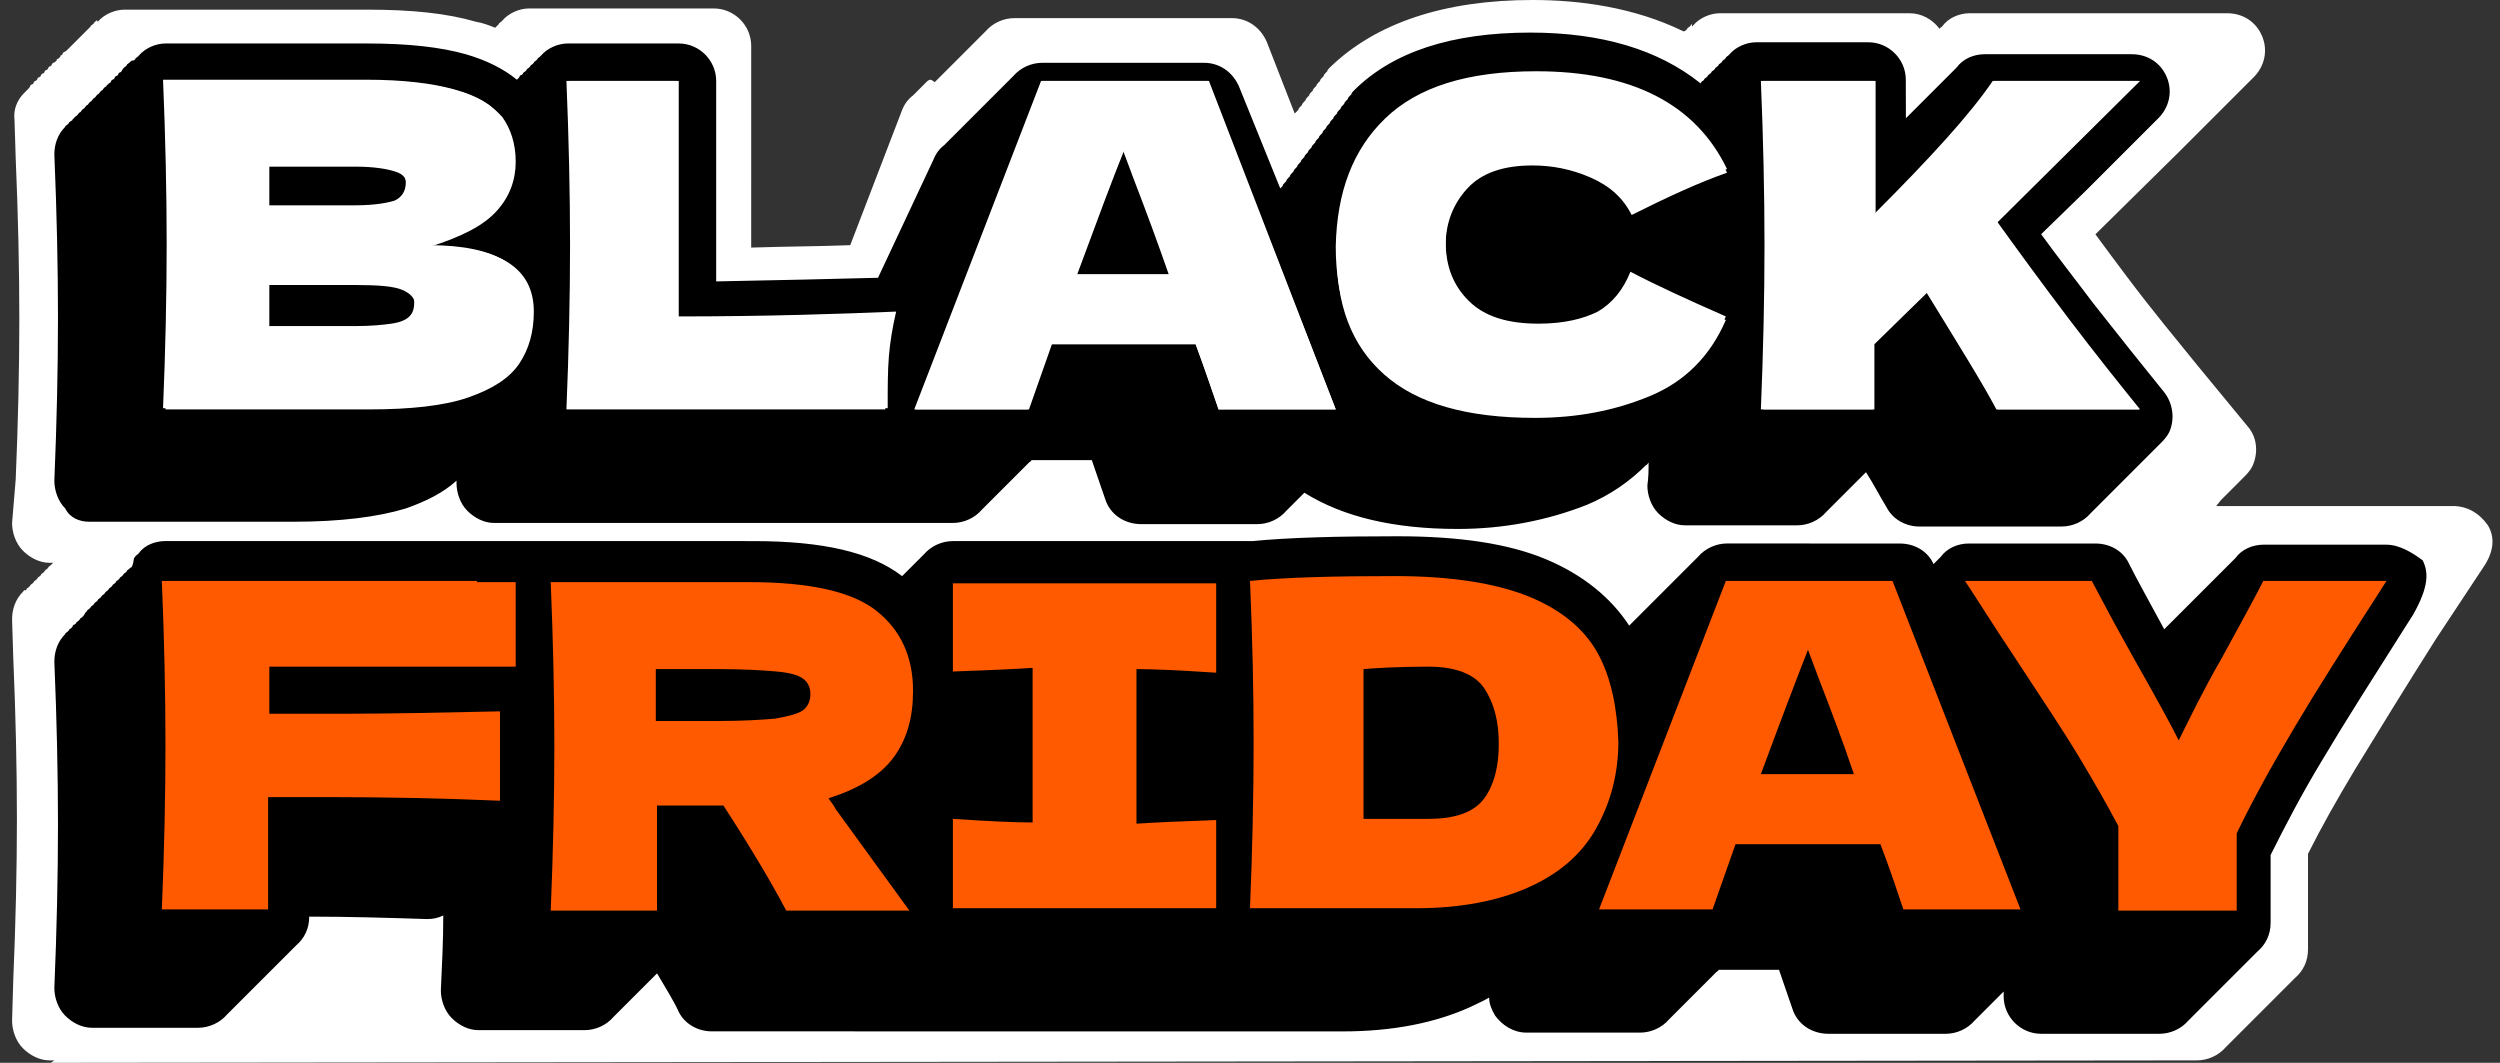 <?xml version="1.0" encoding="utf-8" standalone="no"?><!-- Generator: Adobe Illustrator 28.0.0, SVG Export Plug-In . SVG Version: 6.00 Build 0)  --><svg xmlns="http://www.w3.org/2000/svg" xmlns:xlink="http://www.w3.org/1999/xlink" id="Layer_1" style="enable-background:new 0 0 207 88;" version="1.1" viewBox="0 0 207 88" x="0px" xml:space="preserve" y="0px">
<rect x="0" y="0" width="207" height="88" fill="#333333" stroke="none"/>
<style type="text/css">
	.st0{fill:#FFFFFF;}
	.st1{fill:#FF5A00;}
</style>
<path class="st0" d="M206,43.5c-0.7-1-1.7-1.6-2.9-1.6h-17.9l-1.7,0c0.1-0.1,0.3-0.4,0.4-0.5c0.1-0.1,0.2-0.2,0.3-0.3  c0.1-0.1,0.2-0.2,0.3-0.3c0.1-0.1,0.2-0.2,0.3-0.3c0.1-0.1,0.2-0.2,0.3-0.3c0.1-0.1,0.2-0.2,0.3-0.3c0.1-0.1,0.2-0.2,0.3-0.3  c0.3-0.3,0.6-0.6,0.8-1c0.5-1.1,0.4-2.4-0.4-3.3l-4.2-5.1c-1.7-2.1-3.7-4.5-5.8-7.3c-0.9-1.2-1.8-2.4-2.6-3.5l7.1-7l0,0l0.3-0.3l0,0  l0.3-0.3l0,0l0.3-0.3l0,0l0.3-0.3l0,0l0.3-0.3l0,0l0.3-0.3l0,0l0.3-0.3l0,0l0.3-0.3l0,0l0.3-0.3l0,0l0.3-0.3l0,0l0.3-0.3l0,0  l0.3-0.3l0,0l0.3-0.3l0,0l0.3-0.3l0,0l0.3-0.3l0,0l0.3-0.3l0,0l0.3-0.3l0,0l0.3-0.3l0,0l0.3-0.3l0,0l0.3-0.3  c0.9-0.9,1.2-2.2,0.7-3.4c-0.5-1.2-1.6-1.9-2.9-1.9h-21.3c-0.9,0-1.8,0.4-2.3,1.1c-0.1,0.1-0.2,0.1-0.2,0.2  c-0.6-0.8-1.5-1.3-2.5-1.3h-15.7c-0.8,0-1.7,0.4-2.2,1c0,0-0.1,0.1-0.1,0.1C140.1,1.9,140,2,140,2.1c0,0-0.1,0.1-0.1,0.1  c-0.1,0.1-0.2,0.1-0.2,0.2c0,0-0.1,0.1-0.1,0.1c0,0-0.1,0.1-0.2,0.1c-4.1-2-8.6-2.6-12.5-2.6c-7.3,0-13,1.9-16.8,5.6  c-0.1,0.1-0.2,0.2-0.2,0.3c0,0,0,0-0.1,0.1c-0.1,0.1-0.2,0.2-0.2,0.3c0,0,0,0-0.1,0.1c-0.1,0.1-0.2,0.2-0.2,0.3c0,0,0,0-0.1,0.1  c-0.1,0.1-0.2,0.2-0.2,0.3c0,0,0,0-0.1,0.1c-0.1,0.1-0.2,0.2-0.2,0.3c0,0,0,0-0.1,0.1c-0.1,0.1-0.2,0.2-0.2,0.3c0,0,0,0-0.1,0.1  c-0.1,0.1-0.2,0.2-0.2,0.3c0,0,0,0-0.1,0.1c-0.1,0.1-0.2,0.2-0.2,0.3c0,0,0,0-0.1,0.1c-0.1,0.1-0.2,0.2-0.2,0.3c0,0,0,0-0.1,0.1  c-0.1,0.1-0.1,0.1-0.2,0.2l-2.3-5.9c-0.5-1.2-1.6-2-2.9-2H84c-0.9,0-1.8,0.4-2.4,1.1c-0.1,0.1-0.2,0.2-0.3,0.3  c-0.1,0.1-0.2,0.2-0.3,0.3c-0.1,0.1-0.2,0.2-0.3,0.3c-0.1,0.1-0.2,0.2-0.3,0.3c-0.1,0.1-0.2,0.2-0.3,0.3c-0.1,0.1-0.2,0.2-0.3,0.3  c-0.1,0.1-0.2,0.2-0.3,0.3c-0.1,0.1-0.2,0.2-0.3,0.3c-0.1,0.1-0.2,0.2-0.3,0.3c-0.1,0.1-0.2,0.2-0.3,0.3c-0.1,0.1-0.2,0.2-0.3,0.3  c-0.1,0.1-0.2,0.2-0.3,0.3c-0.1,0.1-0.2,0.2-0.3,0.3c-0.1,0.1-0.2,0.2-0.3,0.3C77,6.5,77,6.6,76.8,6.7c-0.1,0.1-0.2,0.2-0.3,0.3  c-0.1,0.1-0.2,0.2-0.3,0.3c-0.1,0.1-0.2,0.2-0.3,0.3c-0.1,0.1-0.2,0.2-0.3,0.3c-0.4,0.3-0.7,0.7-0.9,1.2l-4.3,11.2  c-2.5,0.1-5.2,0.1-8.2,0.2V3.8c0-1.7-1.4-3.1-3.1-3.1H43.8c-0.8,0-1.7,0.4-2.2,1c0,0-0.1,0.1-0.1,0.1c-0.1,0.1-0.2,0.1-0.2,0.2  c0,0-0.1,0.1-0.1,0.1c-0.1,0.1-0.1,0.1-0.2,0.2c-0.5-0.2-1-0.4-1.6-0.5c-2.4-0.7-5.3-1-9-1h-4.4c-0.2,0-0.3,0-0.5,0H10.3  c-0.8,0-1.7,0.4-2.2,1C8,1.6,8,1.7,8,1.7C7.9,1.8,7.8,1.8,7.8,1.9c0,0-0.1,0.1-0.1,0.1C7.6,2.1,7.5,2.1,7.5,2.2c0,0-0.1,0.1-0.1,0.1  C7.3,2.4,7.2,2.5,7.2,2.5c0,0-0.1,0.1-0.1,0.1C7,2.7,6.9,2.8,6.9,2.8c0,0-0.1,0.1-0.1,0.1C6.7,3,6.6,3.1,6.6,3.1  c0,0-0.1,0.1-0.1,0.1C6.4,3.3,6.3,3.4,6.3,3.4c0,0-0.1,0.1-0.1,0.1C6.1,3.6,6,3.7,6,3.7c0,0-0.1,0.1-0.1,0.1C5.8,3.9,5.7,4,5.7,4  c0,0-0.1,0.1-0.1,0.1C5.5,4.2,5.4,4.3,5.3,4.3c0,0-0.1,0.1-0.1,0.1C5.2,4.5,5.1,4.6,5,4.6C5,4.7,5,4.7,5,4.7  C4.9,4.8,4.8,4.9,4.7,4.9C4.7,5,4.7,5,4.7,5C4.6,5.1,4.5,5.2,4.4,5.2c0,0-0.1,0.1-0.1,0.1C4.3,5.4,4.2,5.5,4.1,5.5  c0,0-0.1,0.1-0.1,0.1C4,5.7,3.9,5.8,3.8,5.8c0,0-0.1,0.1-0.1,0.1C3.7,6,3.6,6.1,3.5,6.1c0,0-0.1,0.1-0.1,0.1  C3.4,6.3,3.3,6.4,3.2,6.4c0,0-0.1,0.1-0.1,0.1C3.1,6.6,3,6.7,2.9,6.7c0,0-0.1,0.1-0.1,0.1C2.8,6.9,2.7,7,2.6,7c0,0-0.1,0.1-0.1,0.1  C2.5,7.2,2.4,7.3,2.3,7.4c0,0-0.1,0.1-0.1,0.1C2.2,7.5,2.1,7.6,2,7.7C1.4,8.3,1.1,9.1,1.2,9.9l0.1,3.2c0.2,4.7,0.3,9.2,0.3,13.3  s-0.1,8.6-0.3,13.3L1,43.3c0,0.8,0.3,1.7,0.9,2.3c0.6,0.6,1.4,1,2.2,1h0.3c0,0,0,0-0.1,0.1c0,0-0.1,0.1-0.1,0.1  c-0.1,0.1-0.2,0.1-0.2,0.2c0,0-0.1,0.1-0.1,0.1c-0.1,0.1-0.2,0.1-0.2,0.2c0,0-0.1,0.1-0.1,0.1c-0.1,0.1-0.2,0.1-0.2,0.2  c0,0-0.1,0.1-0.1,0.1c-0.1,0.1-0.2,0.1-0.2,0.2c0,0-0.1,0.1-0.1,0.1c-0.1,0.1-0.2,0.1-0.2,0.2c0,0-0.1,0.1-0.1,0.1  c-0.1,0.1-0.2,0.1-0.2,0.2c0,0-0.1,0.1-0.1,0.1c-0.1,0.1-0.2,0.1-0.2,0.2c0,0-0.1,0.1-0.1,0.1C2,48.8,2,48.9,1.9,49  C1.3,49.6,1,50.4,1,51.3l0.1,3.2c0.2,4.7,0.3,9.2,0.3,13.3c0,4.1-0.1,8.6-0.3,13.3L1,84.5c0,0.8,0.3,1.7,0.9,2.3  c0.6,0.6,1.4,1,2.2,1h0.4l-0.3,0.2l177.5-0.2h0.2c0.9,0,1.8-0.4,2.4-1.1c0.1-0.1,0.2-0.2,0.3-0.3c0.1-0.1,0.2-0.2,0.3-0.3  c0.1-0.1,0.2-0.2,0.3-0.3c0.1-0.1,0.2-0.2,0.3-0.3c0.1-0.1,0.2-0.2,0.3-0.3c0.1-0.1,0.2-0.2,0.3-0.3c0.1-0.1,0.2-0.2,0.3-0.3  c0.1-0.1,0.2-0.2,0.3-0.3c0.1-0.1,0.2-0.2,0.3-0.3c0.1-0.1,0.2-0.2,0.3-0.3c0.1-0.1,0.2-0.2,0.3-0.3c0.1-0.1,0.2-0.2,0.3-0.3  c0.1-0.1,0.2-0.2,0.3-0.3c0.1-0.1,0.2-0.2,0.3-0.3c0.1-0.1,0.2-0.2,0.3-0.3c0.1-0.1,0.2-0.2,0.3-0.3c0.1-0.1,0.2-0.2,0.3-0.3  c0.1-0.1,0.2-0.2,0.3-0.3c0.1-0.1,0.2-0.2,0.3-0.3c0.7-0.6,1.1-1.4,1.1-2.4v-7.9c1.1-2.2,2.4-4.5,3.9-7c1.9-3.1,4.1-6.7,6.7-10.8  l3.9-5.9C206.5,45.7,206.6,44.5,206,43.5z"/>
<path d="M200.6,46.4c-0.8-0.6-1.9-1.3-3-1.3h-10.2c-0.9,0-1.8,0.4-2.3,1.1c-0.1,0.1-0.2,0.2-0.3,0.3c-0.1,0.1-0.2,0.2-0.3,0.3  c-0.1,0.1-0.2,0.2-0.3,0.3c-0.1,0.1-0.2,0.2-0.3,0.3c-0.1,0.1-0.2,0.2-0.3,0.3c-0.1,0.1-0.2,0.2-0.3,0.3c-0.1,0.1-0.2,0.2-0.3,0.3  c-0.1,0.1-0.2,0.2-0.3,0.3c-0.1,0.1-0.2,0.2-0.3,0.3c-0.1,0.1-0.2,0.2-0.3,0.3c-0.1,0.1-0.2,0.2-0.3,0.3c-0.1,0.1-0.2,0.2-0.3,0.3  c-0.1,0.1-0.2,0.2-0.3,0.3c-0.1,0.1-0.2,0.2-0.3,0.3c-0.1,0.1-0.2,0.2-0.3,0.3c-0.1,0.1-0.2,0.2-0.3,0.3c-0.1,0.1-0.2,0.2-0.3,0.3  c-0.1,0.1-0.2,0.2-0.3,0.3c-0.1,0.1-0.2,0.2-0.3,0.3c-0.1,0.1-0.1,0.1-0.2,0.2c-1.3-2.4-2.3-4.2-2.9-5.4c-0.5-1.1-1.6-1.7-2.8-1.7  h-1.2h-9.3c-0.9,0-1.8,0.4-2.3,1.1c-0.1,0.1-0.2,0.2-0.3,0.3c-0.1,0.1-0.2,0.2-0.3,0.3c0,0,0,0,0,0c-0.5-1.1-1.6-1.7-2.8-1.7h-1  h-1.9H143c-0.9,0-1.8,0.4-2.4,1.1c-0.1,0.1-0.2,0.2-0.3,0.3c-0.1,0.1-0.2,0.2-0.3,0.3c-0.1,0.1-0.2,0.2-0.3,0.3  c-0.1,0.1-0.2,0.2-0.3,0.3c-0.1,0.1-0.2,0.2-0.3,0.3c-0.1,0.1-0.2,0.2-0.3,0.3c-0.1,0.1-0.2,0.2-0.3,0.3c-0.1,0.1-0.2,0.2-0.3,0.3  c-0.1,0.1-0.2,0.2-0.3,0.3c-0.1,0.1-0.2,0.2-0.3,0.3c-0.1,0.1-0.2,0.2-0.3,0.3c-0.1,0.1-0.2,0.2-0.3,0.3c-0.1,0.1-0.2,0.2-0.3,0.3  c-0.1,0.1-0.2,0.2-0.3,0.3c-0.1,0.1-0.2,0.2-0.3,0.3c-0.1,0.1-0.2,0.2-0.3,0.3c-0.1,0.1-0.2,0.2-0.3,0.3c-0.1,0.1-0.2,0.2-0.3,0.3  c-0.1,0.1-0.2,0.2-0.3,0.3c-1.5-2.3-3.8-4.2-6.9-5.5c-3.1-1.3-7.2-1.9-12.3-1.9c-5,0-8.9,0.1-12,0.4l-0.6,0l-24.2,0  c-0.9,0-1.8,0.4-2.4,1.1c-0.1,0.1-0.2,0.2-0.3,0.3c-0.1,0.1-0.2,0.2-0.3,0.3c-0.1,0.1-0.2,0.2-0.3,0.3c-0.1,0.1-0.2,0.2-0.3,0.3  c-0.1,0.1-0.2,0.2-0.3,0.3c-0.1,0.1-0.2,0.2-0.3,0.3c0,0,0,0,0,0c-2.6-2-6.6-2.9-12.3-2.9H59h-3.8c-0.2,0-0.3,0-0.5,0h-8.8  c0,0,0,0,0,0h0h-3h-3.4H13.7c-0.8,0-1.7,0.3-2.2,1c0,0-0.1,0.1-0.1,0.1c-0.1,0.1-0.2,0.1-0.2,0.2c0,0-0.1,0.1-0.1,0.1  C11,46.9,10.9,47,10.8,47c0,0-0.1,0.1-0.1,0.1c-0.1,0.1-0.2,0.1-0.2,0.2c0,0-0.1,0.1-0.1,0.1c-0.1,0.1-0.2,0.1-0.2,0.2  c0,0-0.1,0.1-0.1,0.1c-0.1,0.1-0.2,0.1-0.2,0.2c0,0-0.1,0.1-0.1,0.1c-0.1,0.1-0.2,0.1-0.2,0.2c0,0-0.1,0.1-0.1,0.1  c-0.1,0.1-0.2,0.1-0.2,0.2c0,0-0.1,0.1-0.1,0.1c-0.1,0.1-0.2,0.1-0.2,0.2c0,0-0.1,0.1-0.1,0.1c-0.1,0.1-0.2,0.1-0.2,0.2  c0,0-0.1,0.1-0.1,0.1c-0.1,0.1-0.2,0.1-0.2,0.2c0,0-0.1,0.1-0.1,0.1c-0.1,0.1-0.2,0.1-0.2,0.2c0,0-0.1,0.1-0.1,0.1  c-0.1,0.1-0.2,0.1-0.2,0.2c0,0-0.1,0.1-0.1,0.1c-0.1,0.1-0.2,0.1-0.2,0.2c0,0-0.1,0.1-0.1,0.1c-0.1,0.1-0.2,0.1-0.2,0.2  c0,0-0.1,0.1-0.1,0.1C7,50.8,7,50.9,6.9,51c0,0-0.1,0.1-0.1,0.1c-0.1,0.1-0.2,0.1-0.2,0.2c0,0-0.1,0.1-0.1,0.1  c-0.1,0.1-0.2,0.1-0.2,0.2c0,0-0.1,0.1-0.1,0.1C6.1,51.7,6,51.8,6,51.9c0,0-0.1,0.1-0.1,0.1c-0.1,0.1-0.2,0.1-0.2,0.2  c0,0-0.1,0.1-0.1,0.1c-0.1,0.1-0.2,0.1-0.2,0.2c-0.6,0.6-0.9,1.4-0.9,2.3c0.2,4.8,0.3,9.3,0.3,13.5c0,4.2-0.1,8.7-0.3,13.5  c0,0.8,0.3,1.7,0.9,2.3c0.6,0.6,1.4,1,2.2,1h8.8c0.9,0,1.8-0.4,2.4-1.1c0.1-0.1,0.2-0.2,0.3-0.3c0.1-0.1,0.2-0.2,0.3-0.3  c0.1-0.1,0.2-0.2,0.3-0.3c0.1-0.1,0.2-0.2,0.3-0.3c0.1-0.1,0.2-0.2,0.3-0.3c0.1-0.1,0.2-0.2,0.3-0.3c0.1-0.1,0.2-0.2,0.3-0.3  c0.1-0.1,0.2-0.2,0.3-0.3c0.1-0.1,0.2-0.2,0.3-0.3c0.1-0.1,0.2-0.2,0.3-0.3c0.1-0.1,0.2-0.2,0.3-0.3c0.1-0.1,0.2-0.2,0.3-0.3  c0.1-0.1,0.2-0.2,0.3-0.3c0.1-0.1,0.2-0.2,0.3-0.3c0.1-0.1,0.2-0.2,0.3-0.3c0.1-0.1,0.2-0.2,0.3-0.3c0.1-0.1,0.2-0.2,0.3-0.3  c0.1-0.1,0.2-0.2,0.3-0.3c0.1-0.1,0.2-0.2,0.3-0.3c0.7-0.6,1.1-1.4,1.1-2.4c3.3,0,6.6,0.1,9.7,0.2c0,0,0.1,0,0.1,0  c0.5,0,0.9-0.1,1.3-0.3c0,2-0.1,4.1-0.2,6.2c0,0.8,0.3,1.7,0.9,2.3c0.6,0.6,1.4,1,2.2,1h8.8c0.9,0,1.8-0.4,2.4-1.1  c0.1-0.1,0.2-0.2,0.3-0.3c0.1-0.1,0.2-0.2,0.3-0.3c0.1-0.1,0.2-0.2,0.3-0.3c0.1-0.1,0.2-0.2,0.3-0.3c0.1-0.1,0.2-0.2,0.3-0.3  c0.1-0.1,0.2-0.2,0.3-0.3c0.1-0.1,0.2-0.2,0.3-0.3c0.1-0.1,0.2-0.2,0.3-0.3c0.1-0.1,0.2-0.2,0.3-0.3c0.1-0.1,0.2-0.2,0.3-0.3  c0.1-0.1,0.2-0.2,0.3-0.3c0.1-0.1,0.2-0.2,0.3-0.3c0,0,0,0,0,0c0.7,1.2,1.4,2.3,1.8,3.2c0.5,1,1.6,1.6,2.7,1.6h1.3h8.9H73l22.3,0  h2.5c2.3,0,4.7,0,7,0h2.7h3.7c4.1,0,7.6-0.7,10.5-2c0.6-0.3,1.1-0.5,1.6-0.8c0,0.5,0.2,1,0.5,1.5c0.6,0.8,1.5,1.4,2.6,1.4h9.4  c0.9,0,1.8-0.4,2.4-1.1c0.1-0.1,0.2-0.2,0.3-0.3c0.1-0.1,0.2-0.2,0.3-0.3c0.1-0.1,0.2-0.2,0.3-0.3c0.1-0.1,0.2-0.2,0.3-0.3  c0.1-0.1,0.2-0.2,0.3-0.3c0.1-0.1,0.2-0.2,0.3-0.3c0.1-0.1,0.2-0.2,0.3-0.3c0.1-0.1,0.2-0.2,0.3-0.3c0.1-0.1,0.2-0.2,0.3-0.3  c0.1-0.1,0.2-0.2,0.3-0.3c0.1-0.1,0.2-0.2,0.3-0.3c0.1-0.1,0.2-0.2,0.3-0.3c0.1-0.1,0.2-0.2,0.3-0.3c0.1-0.1,0.2-0.1,0.2-0.2h2.8  h2.2c0.4,1.2,0.8,2.3,1.1,3.2c0.4,1.3,1.6,2.1,3,2.1h0.9h8.8c0.9,0,1.8-0.4,2.4-1.1c0.1-0.1,0.2-0.2,0.3-0.3  c0.1-0.1,0.2-0.2,0.3-0.3c0.1-0.1,0.2-0.2,0.3-0.3c0.1-0.1,0.2-0.2,0.3-0.3c0.1-0.1,0.2-0.2,0.3-0.3c0.1-0.1,0.2-0.2,0.3-0.3  c0.1-0.1,0.2-0.2,0.3-0.3c0.1-0.1,0.2-0.2,0.3-0.3v0.4c0,1.7,1.4,3.1,3.1,3.1h9.8c0.9,0,1.8-0.4,2.4-1.1c0.1-0.1,0.2-0.2,0.3-0.3  c0.1-0.1,0.2-0.2,0.3-0.3c0.1-0.1,0.2-0.2,0.3-0.3c0.1-0.1,0.2-0.2,0.3-0.3c0.1-0.1,0.2-0.2,0.3-0.3c0.1-0.1,0.2-0.2,0.3-0.3  c0.1-0.1,0.2-0.2,0.3-0.3c0.1-0.1,0.2-0.2,0.3-0.3c0.1-0.1,0.2-0.2,0.3-0.3c0.1-0.1,0.2-0.2,0.3-0.3c0.1-0.1,0.2-0.2,0.3-0.3  c0.1-0.1,0.2-0.2,0.3-0.3c0.1-0.1,0.2-0.2,0.3-0.3c0.1-0.1,0.2-0.2,0.3-0.3c0.1-0.1,0.2-0.2,0.3-0.3c0.1-0.1,0.2-0.2,0.3-0.3  c0.1-0.1,0.2-0.2,0.3-0.3c0.1-0.1,0.2-0.2,0.3-0.3c0.1-0.1,0.2-0.2,0.3-0.3c0.7-0.6,1.1-1.4,1.1-2.4v-1.8v-3.8  c1.2-2.4,2.6-5.1,4.3-7.9c1.9-3.2,4.2-6.8,6.8-10.9l0.7-1.1C201.1,48.6,201.1,47.4,200.6,46.4z"/>
<g>
	<g>
		<path d="M32.5,27.2c0.7-0.1,1.2-0.3,1.5-0.6c0.3-0.3,0.4-0.7,0.4-1.2c0-0.7-0.4-1.1-1.1-1.4s-2-0.4-3.8-0.4h-7.2v3.8h7.2    C30.8,27.4,31.8,27.3,32.5,27.2z"/>
		<path d="M32.8,16.9c0.6-0.3,0.9-0.8,0.9-1.5c0-0.6-0.3-1-1-1.2c-0.6-0.2-1.7-0.4-3.2-0.4h-7.2v3.5h7.2    C31.1,17.3,32.1,17.2,32.8,16.9z"/>
		<path d="M93.9,14.9L93,12.5c-0.9,2.3-2.2,5.7-3.9,10.3h7.7C95.9,20.2,94.9,17.5,93.9,14.9z"/>
		<path d="M7.4,43.2h16.9c3.9,0,7-0.4,9.3-1.1c1.7-0.6,3.1-1.3,4.2-2.3c0,0.1,0,0.1,0,0.2c0,0.8,0.3,1.7,0.9,2.3    c0.6,0.6,1.4,1,2.2,1h26.4h2.2h4h5.4c0.9,0,1.8-0.4,2.4-1.1c0.1-0.1,0.2-0.2,0.3-0.3c0.1-0.1,0.2-0.2,0.3-0.3    c0.1-0.1,0.2-0.2,0.3-0.3c0.1-0.1,0.2-0.2,0.3-0.3c0.1-0.1,0.2-0.2,0.3-0.3c0.1-0.1,0.2-0.2,0.3-0.3c0.1-0.1,0.2-0.2,0.3-0.3    c0.1-0.1,0.2-0.2,0.3-0.3c0.1-0.1,0.2-0.2,0.3-0.3c0.1-0.1,0.2-0.2,0.3-0.3c0.1-0.1,0.2-0.2,0.3-0.3c0.1-0.1,0.2-0.2,0.3-0.3    c0.1-0.1,0.2-0.2,0.3-0.3c0.1-0.1,0.2-0.1,0.2-0.2h2.8h2.2c0.4,1.2,0.8,2.3,1.1,3.2c0.4,1.3,1.6,2.1,3,2.1h0.9h8.7    c0.9,0,1.8-0.4,2.4-1.1c0.1-0.1,0.2-0.2,0.3-0.3c0.1-0.1,0.2-0.2,0.3-0.3c0.1-0.1,0.2-0.2,0.3-0.3c0.1-0.1,0.2-0.2,0.3-0.3    c0.1-0.1,0.2-0.2,0.3-0.3c3.2,2,7.4,3,12.7,3c3.8,0,7.4-0.7,10.7-2c1.9-0.8,3.5-1.9,4.9-3.3c0.1,0,0.1-0.1,0.2-0.2    c0,0.6,0,1.2-0.1,1.9c0,0.8,0.3,1.7,0.9,2.3c0.6,0.6,1.4,1,2.2,1h9.3c0.9,0,1.8-0.4,2.4-1.1c0.1-0.1,0.2-0.2,0.3-0.3    c0.1-0.1,0.2-0.2,0.3-0.3c0.1-0.1,0.2-0.2,0.3-0.3c0.1-0.1,0.2-0.2,0.3-0.3c0.1-0.1,0.2-0.2,0.3-0.3c0.1-0.1,0.2-0.2,0.3-0.3    c0.1-0.1,0.2-0.2,0.3-0.3c0.1-0.1,0.2-0.2,0.3-0.3c0.1-0.1,0.2-0.2,0.3-0.3c0.1-0.1,0.2-0.2,0.3-0.3c0.1-0.1,0.2-0.2,0.3-0.3    c0,0,0,0,0,0c0.7,1.1,1.2,2.1,1.7,2.9c0.5,1,1.6,1.6,2.7,1.6h1.3h10.5c0.9,0,1.8-0.4,2.4-1.1c0.1-0.1,0.2-0.2,0.3-0.3    c0.1-0.1,0.2-0.2,0.3-0.3c0.1-0.1,0.2-0.2,0.3-0.3c0.1-0.1,0.2-0.2,0.3-0.3c0.1-0.1,0.2-0.2,0.3-0.3c0.1-0.1,0.2-0.2,0.3-0.3    c0.1-0.1,0.2-0.2,0.3-0.3c0.1-0.1,0.2-0.2,0.3-0.3c0.1-0.1,0.2-0.2,0.3-0.3c0.1-0.1,0.2-0.2,0.3-0.3c0.1-0.1,0.2-0.2,0.3-0.3    c0.1-0.1,0.2-0.2,0.3-0.3c0.1-0.1,0.2-0.2,0.3-0.3c0.1-0.1,0.2-0.2,0.3-0.3c0.1-0.1,0.2-0.2,0.3-0.3c0.1-0.1,0.2-0.2,0.3-0.3    c0.1-0.1,0.2-0.2,0.3-0.3c0.1-0.1,0.2-0.2,0.3-0.3c0.1-0.1,0.2-0.2,0.3-0.3c0.3-0.3,0.6-0.6,0.8-1c0.5-1.1,0.3-2.4-0.4-3.3    c-1.7-2.1-3.7-4.6-5.9-7.4c-1.5-2-3-3.9-4.3-5.7l3.7-3.6l0,0l0.3-0.3l0,0l0.3-0.3l0,0l0.3-0.3l0,0l0.3-0.3l0,0l0.3-0.3l0,0    l0.3-0.3l0,0l0.3-0.3l0,0l0.3-0.3l0,0l0.3-0.3l0,0l0.3-0.3l0,0l0.3-0.3l0,0l0.3-0.3l0,0l0.3-0.3l0,0l0.3-0.3l0,0l0.3-0.3l0,0    l0.3-0.3l0,0l0.3-0.3l0,0l0.3-0.3l0,0l0.3-0.3l0,0l0.3-0.3c0.9-0.9,1.2-2.2,0.7-3.4c-0.5-1.2-1.6-1.9-2.9-1.9h-12.2    c-0.9,0-1.8,0.4-2.3,1.1c-0.1,0.1-0.2,0.2-0.3,0.3c-0.1,0.1-0.2,0.2-0.3,0.3c-0.1,0.1-0.2,0.2-0.3,0.3c-0.1,0.1-0.2,0.2-0.3,0.3    c-0.1,0.1-0.2,0.2-0.3,0.3c-0.1,0.1-0.2,0.2-0.3,0.3c-0.1,0.1-0.2,0.2-0.3,0.3c-0.1,0.1-0.2,0.2-0.3,0.3c-0.1,0.1-0.2,0.2-0.3,0.3    c-0.1,0.1-0.2,0.2-0.3,0.3c-0.1,0.1-0.2,0.2-0.3,0.3c-0.1,0.1-0.2,0.2-0.3,0.3c-0.1,0.1-0.2,0.2-0.3,0.3c-0.1,0.1-0.2,0.2-0.3,0.3    V6.6c0-1.7-1.4-3.1-3.1-3.1h-9.3c-0.8,0-1.7,0.4-2.2,1c0,0-0.1,0.1-0.1,0.1c-0.1,0.1-0.2,0.1-0.2,0.2c0,0-0.1,0.1-0.1,0.1    c-0.1,0.1-0.2,0.1-0.2,0.2c0,0-0.1,0.1-0.1,0.1c-0.1,0.1-0.2,0.1-0.2,0.2c0,0-0.1,0.1-0.1,0.1c-0.1,0.1-0.2,0.1-0.2,0.2    c0,0-0.1,0.1-0.1,0.1c-0.1,0.1-0.2,0.1-0.2,0.2c0,0-0.1,0.1-0.1,0.1c-0.1,0.1-0.2,0.1-0.2,0.2c0,0-0.1,0.1-0.1,0.1    c-0.1,0.1-0.2,0.1-0.2,0.2c0,0-0.1,0.1-0.1,0.1c-0.1,0-0.1,0.1-0.2,0.2c-3.5-2.8-8.2-4.2-14.1-4.2c-6.5,0-11.4,1.6-14.6,4.8    c-0.1,0.1-0.2,0.2-0.2,0.3c0,0,0,0-0.1,0.1c-0.1,0.1-0.2,0.2-0.2,0.3c0,0,0,0-0.1,0.1c-0.1,0.1-0.2,0.2-0.2,0.3c0,0,0,0-0.1,0.1    c-0.1,0.1-0.2,0.2-0.2,0.3c0,0,0,0-0.1,0.1c-0.1,0.1-0.2,0.2-0.2,0.3c0,0,0,0-0.1,0.1c-0.1,0.1-0.2,0.2-0.2,0.3c0,0,0,0-0.1,0.1    c-0.1,0.1-0.2,0.2-0.2,0.3c0,0,0,0-0.1,0.1c-0.1,0.1-0.2,0.2-0.2,0.3c0,0,0,0-0.1,0.1c-0.1,0.1-0.2,0.2-0.2,0.3c0,0,0,0-0.1,0.1    c-0.1,0.1-0.2,0.2-0.2,0.3c0,0,0,0-0.1,0.1c-0.1,0.1-0.2,0.2-0.2,0.3c0,0,0,0-0.1,0.1c-0.1,0.1-0.2,0.2-0.2,0.3c0,0,0,0-0.1,0.1    c-0.1,0.1-0.2,0.2-0.2,0.3c0,0,0,0-0.1,0.1c-0.1,0.1-0.2,0.2-0.2,0.3c0,0,0,0-0.1,0.1c-0.1,0.1-0.2,0.2-0.2,0.3c0,0,0,0-0.1,0.1    c-0.1,0.1-0.2,0.2-0.2,0.3c0,0,0,0-0.1,0.1c-0.1,0.1-0.2,0.2-0.2,0.3c0,0,0,0-0.1,0.1c-0.1,0.1-0.2,0.2-0.2,0.3c0,0,0,0-0.1,0.1    c-0.1,0.1-0.2,0.2-0.2,0.3c0,0,0,0-0.1,0.1c-0.1,0.1-0.2,0.2-0.2,0.3c0,0,0,0-0.1,0.1c0,0-0.1,0.1-0.1,0.1l-3.4-8.4    c-0.5-1.2-1.6-2-2.9-2h-1H86.3c-0.9,0-1.8,0.4-2.4,1.1c-0.1,0.1-0.2,0.2-0.3,0.3c-0.1,0.1-0.2,0.2-0.3,0.3    c-0.1,0.1-0.2,0.2-0.3,0.3c-0.1,0.1-0.2,0.2-0.3,0.3c-0.1,0.1-0.2,0.2-0.3,0.3c-0.1,0.1-0.2,0.2-0.3,0.3c-0.1,0.1-0.2,0.2-0.3,0.3    c-0.1,0.1-0.2,0.2-0.3,0.3c-0.1,0.1-0.2,0.2-0.3,0.3c-0.1,0.1-0.2,0.2-0.3,0.3c-0.1,0.1-0.2,0.2-0.3,0.3c-0.1,0.1-0.2,0.2-0.3,0.3    c-0.1,0.1-0.2,0.2-0.3,0.3c-0.1,0.1-0.2,0.2-0.3,0.3c-0.1,0.1-0.2,0.2-0.3,0.3c-0.1,0.1-0.2,0.2-0.3,0.3c-0.1,0.1-0.2,0.2-0.3,0.3    c-0.1,0.1-0.2,0.2-0.3,0.3c-0.1,0.1-0.2,0.2-0.3,0.3c-0.4,0.3-0.7,0.7-0.9,1.2L72.7,23c-3.7,0.1-8.2,0.2-13.4,0.3v0V6.7    c0-1.7-1.4-3.1-3.1-3.1H47c-0.8,0-1.7,0.4-2.2,1c0,0-0.1,0.1-0.1,0.1c-0.1,0.1-0.2,0.1-0.2,0.2c0,0-0.1,0.1-0.1,0.1    c-0.1,0.1-0.2,0.1-0.2,0.2c0,0-0.1,0.1-0.1,0.1c-0.1,0.1-0.2,0.1-0.2,0.2c0,0-0.1,0.1-0.1,0.1c-0.1,0.1-0.2,0.1-0.2,0.2    c0,0-0.1,0.1-0.1,0.1c-0.1,0.1-0.2,0.1-0.2,0.2c0,0-0.1,0.1-0.1,0.1C43.1,6.2,43,6.3,43,6.4c0,0-0.1,0.1-0.1,0.1    c0,0-0.1,0.1-0.1,0.1c-1.1-0.9-2.5-1.6-4.2-2.1c-2.1-0.6-4.8-0.9-8.2-0.9h-3.1h-4.4c-0.2,0-0.3,0-0.5,0h-8.7c-0.8,0-1.7,0.4-2.2,1    c0,0-0.1,0.1-0.1,0.1c-0.1,0.1-0.2,0.1-0.2,0.2c0,0-0.1,0.1-0.1,0.1C11,5,10.9,5,10.8,5.1c0,0-0.1,0.1-0.1,0.1    c-0.1,0.1-0.2,0.1-0.2,0.2c0,0-0.1,0.1-0.1,0.1c-0.1,0.1-0.2,0.1-0.2,0.2c0,0-0.1,0.1-0.1,0.1C10.1,5.9,10,6,9.9,6    c0,0-0.1,0.1-0.1,0.1C9.8,6.2,9.7,6.3,9.6,6.3c0,0-0.1,0.1-0.1,0.1C9.5,6.5,9.4,6.6,9.3,6.6c0,0-0.1,0.1-0.1,0.1    C9.2,6.8,9.1,6.9,9,6.9C9,7,8.9,7,8.9,7C8.8,7.1,8.8,7.2,8.7,7.2c0,0-0.1,0.1-0.1,0.1C8.5,7.4,8.5,7.5,8.4,7.5    c0,0-0.1,0.1-0.1,0.1C8.2,7.7,8.2,7.8,8.1,7.8c0,0-0.1,0.1-0.1,0.1C7.9,8,7.9,8.1,7.8,8.1c0,0-0.1,0.1-0.1,0.1    C7.6,8.3,7.6,8.4,7.5,8.4c0,0-0.1,0.1-0.1,0.1C7.3,8.6,7.3,8.7,7.2,8.7c0,0-0.1,0.1-0.1,0.1C7,8.9,7,9,6.9,9c0,0-0.1,0.1-0.1,0.1    C6.7,9.2,6.7,9.3,6.6,9.3c0,0-0.1,0.1-0.1,0.1C6.4,9.5,6.4,9.6,6.3,9.6c0,0-0.1,0.1-0.1,0.1C6.1,9.8,6,9.9,6,9.9    C6,10,5.9,10,5.9,10c-0.1,0.1-0.2,0.1-0.2,0.2c0,0-0.1,0.1-0.1,0.1c-0.1,0.1-0.2,0.1-0.2,0.2c-0.6,0.6-0.9,1.4-0.9,2.3    c0.2,4.8,0.3,9.3,0.3,13.5c0,4.2-0.1,8.7-0.3,13.5c0,0.8,0.3,1.7,0.9,2.3C5.8,42.9,6.6,43.2,7.4,43.2z M146,6.7h6.2h3.1v3.1v3.3    v4.6c4.6-4.6,7.9-8.2,9.8-11h9h3.1l-11.8,11.7c1.8,2.5,3.7,5.1,5.9,8c2.2,2.9,4.2,5.4,5.9,7.5h-11.8c-1.2-2.1-3.1-5.4-5.8-9.7    l-4.4,4.3v4.4v1H146c0.2-4.8,0.3-9.4,0.3-13.6C146.3,16.1,146.2,11.6,146,6.7z M114.7,9.8c2.7-2.6,6.8-3.9,12.5-3.9    c7.9,0,13.2,2.7,15.8,8.1c-2.2,0.8-4.9,1.9-7.9,3.5c-0.7-1.4-1.9-2.4-3.4-3.1c-1.6-0.7-3.2-1-4.8-1c-2.4,0-4.2,0.6-5.4,1.9    c-1.2,1.3-1.8,2.8-1.8,4.7c0,2,0.6,3.6,1.9,4.9c1.3,1.3,3.2,1.9,5.8,1.9c2.1,0,3.7-0.4,4.9-1c1.2-0.7,2.1-1.8,2.7-3.3    c2.1,1.1,4.7,2.3,7.9,3.7c-1.3,3-3.3,5.1-6.3,6.3c-2.9,1.2-6.1,1.8-9.5,1.8c-5.6,0-9.8-1.2-12.5-3.6c-2.7-2.4-4-5.8-4-10.3    C110.7,15.9,112,12.4,114.7,9.8z M86.2,6.7h9.7h1h3.1l10.6,27.2h-9.7c-0.5-1.4-1.1-3.2-1.9-5.4H87l-1.9,5.4h-9.4L86.2,6.7z     M47.1,6.7h6h3.1v3.1v16.4v0v0c7.2,0,13.2-0.2,18-0.4c-0.3,1.3-0.5,2.5-0.6,3.7c-0.1,1.2-0.1,2.6-0.1,4.3H47.1    c0.2-4.8,0.3-9.4,0.3-13.6C47.5,16.1,47.4,11.6,47.1,6.7z M13.7,6.7h5.7h3.1v0h1.8h3.1h3.1c3.1,0,5.5,0.3,7.3,0.8    c1.8,0.5,3,1.3,3.8,2.2c0.7,1,1.1,2.2,1.1,3.7c0,1.5-0.5,2.9-1.6,4.1c-1.1,1.2-2.9,2.1-5.4,2.9c5.7,0,8.5,1.8,8.5,5.4    c0,1.7-0.4,3.1-1.2,4.3c-0.8,1.2-2.2,2.1-4.2,2.8c-2,0.7-4.8,1-8.3,1H13.7C13.9,29,14,24.5,14,20.3C14,16.1,13.9,11.6,13.7,6.7z"/>
		<path d="M66.6,56.1c-0.4-0.3-1.1-0.5-2.2-0.6c-1.1-0.1-2.7-0.2-4.9-0.2h-5v4.3h5.1c2.1,0,3.7-0.1,4.8-0.2c1.1-0.1,1.8-0.4,2.3-0.7    c0.4-0.3,0.6-0.7,0.6-1.3C67.2,56.8,67,56.4,66.6,56.1z"/>
		<path d="M118.2,55.3c-2.4,0-4.2,0.1-5.4,0.2v6V68h2.3h3.1c2.3,0,3.9-0.6,4.6-1.7c0.8-1.1,1.2-2.7,1.2-4.6c0-1.9-0.4-3.4-1.2-4.6    C122,55.9,120.5,55.3,118.2,55.3z"/>
		<path d="M149.6,53.9c-0.9,2.3-2.2,5.7-3.9,10.3h7.7c-1-2.6-1.9-5.2-2.9-7.9L149.6,53.9z"/>
		<path class="st0" d="M30.3,33.8c3.5,0,6.3-0.3,8.3-1c2-0.7,3.4-1.6,4.2-2.8c0.8-1.2,1.2-2.6,1.2-4.3c0-3.6-2.8-5.4-8.5-5.4    c2.6-0.7,4.4-1.7,5.4-2.9c1.1-1.2,1.6-2.5,1.6-4.1c0-1.5-0.4-2.7-1.1-3.7c-0.7-1-2-1.7-3.8-2.2s-4.2-0.8-7.3-0.8h-3.1H24h-1.8v0    h-3.1h-5.6c0.2,4.8,0.3,9.4,0.3,13.6c0,4.2-0.1,8.8-0.3,13.6L30.3,33.8L30.3,33.8z M22.2,13.5h7.2c1.5,0,2.6,0.1,3.2,0.4    c0.6,0.2,1,0.6,1,1.2c0,0.7-0.3,1.2-0.9,1.5C32.1,16.8,31,17,29.4,17h-7.2L22.2,13.5L22.2,13.5z M22.2,23.2h7.2    c1.8,0,3.1,0.1,3.8,0.4c0.7,0.3,1.1,0.7,1.1,1.4c0,0.5-0.1,0.9-0.4,1.2c-0.3,0.3-0.8,0.5-1.5,0.6s-1.7,0.2-3,0.2h-7.2V23.2z"/>
		<path class="st0" d="M73.3,33.9c0-1.7,0-3.1,0.1-4.3c0.1-1.2,0.3-2.4,0.6-3.7c-4.7,0.2-10.7,0.3-18,0.4v0v0V9.8V6.7h-3.1h-6    c0.2,4.8,0.3,9.4,0.3,13.6c0,4.2-0.1,8.8-0.3,13.6L73.3,33.9L73.3,33.9z"/>
		<path class="st0" d="M87.1,28.5h11.9c0.8,2.1,1.4,3.9,1.9,5.4h9.7L100.1,6.7H97h-1h-9.7L75.8,33.9h9.4L87.1,28.5z M93.1,12.4    l0.9,2.4c1,2.6,2,5.2,2.9,7.9h-7.7C90.9,18.1,92.2,14.6,93.1,12.4z"/>
		<path class="st0" d="M114.6,31c2.7,2.4,6.8,3.6,12.5,3.6c3.5,0,6.6-0.6,9.5-1.8c2.9-1.2,5-3.3,6.3-6.3c-3.2-1.4-5.8-2.6-7.9-3.7    c-0.6,1.5-1.5,2.6-2.7,3.3c-1.2,0.7-2.9,1-4.9,1c-2.6,0-4.5-0.6-5.8-1.9c-1.3-1.3-1.9-2.9-1.9-4.9c0-1.8,0.6-3.4,1.8-4.7    c1.2-1.3,3-1.9,5.4-1.9c1.6,0,3.2,0.3,4.8,1c1.6,0.7,2.7,1.7,3.4,3.1c3-1.5,5.6-2.7,7.9-3.5c-2.7-5.4-8-8.1-15.8-8.1    c-5.6,0-9.8,1.3-12.5,3.9c-2.7,2.6-4,6.1-4,10.6C110.6,25.2,111.9,28.6,114.6,31z"/>
		<path class="st0" d="M155.1,33.9v-1v-4.4l4.4-4.3c2.7,4.4,4.7,7.6,5.8,9.7h11.8c-1.8-2.1-3.8-4.7-5.9-7.5c-2.2-2.9-4.2-5.5-5.9-8    l11.8-11.7h-3.1h-9c-1.9,2.8-5.2,6.4-9.8,11v-4.6V9.8V6.7H152h-6.2c0.2,4.8,0.3,9.4,0.3,13.6c0,4.2-0.1,8.8-0.3,13.6H155.1z"/>
	</g>
</g>
<g>
	<path class="st1" d="M39.5,48.1L39.5,48.1l-3.4,0H13.4c0.2,4.8,0.3,9.4,0.3,13.6c0,4.2-0.1,8.8-0.3,13.6h8.8v-3.1V66   c1.1,0,2.7,0,4.8,0c5,0,9.8,0.1,14.4,0.3V62v-3.1c-4.6,0.1-9,0.2-13.4,0.2c-2.5,0-4.5,0-5.7,0v-3.9h20.4v-3.9v-3.1h-0.1H39.5z"/>
	<path class="st1" d="M74,62.7c1.1-1.5,1.6-3.3,1.6-5.5c0-2.8-1-5-3-6.6c-2-1.6-5.5-2.4-10.6-2.4h-3.1h-3.1h-1.4v0h-3.1h-5.7   c0.2,4.8,0.3,9.4,0.3,13.6c0,4.2-0.1,8.8-0.3,13.6h8.8v-2.5v-6.2h5.5c2.4,3.7,4.1,6.6,5.2,8.7h10.2l-6.1-8.4   c-0.1-0.2-0.3-0.5-0.6-0.9C71.1,65.3,72.9,64.2,74,62.7z M66.5,58.8c-0.4,0.3-1.2,0.5-2.3,0.7c-1.1,0.1-2.7,0.2-4.8,0.2h-5.1v-4.3   h5.1c2.1,0,3.8,0.1,4.9,0.2c1.1,0.1,1.8,0.3,2.2,0.6c0.4,0.3,0.6,0.7,0.6,1.3C67.1,58,66.9,58.5,66.5,58.8z"/>
	<path class="st1" d="M78.9,48.1L78.9,48.1v7.5c2.9-0.1,5.1-0.2,6.6-0.3v12.8c-1.5,0-3.7-0.1-6.6-0.3v7.4h21.8V71v-0.2v-2.9   c-2.9,0.1-5.1,0.2-6.6,0.3v-0.1v-6.4v-6.3c1.4,0,3.6,0.1,6.6,0.3v-4.3v-3.1h-3.1H78.9z"/>
	<path class="st1" d="M132.3,54.1c-1.1-2-3-3.6-5.7-4.7c-2.7-1.1-6.4-1.7-11.1-1.7c-5,0-9,0.1-12,0.4c0.2,4.7,0.3,9.1,0.3,13.4   c0,4.2-0.1,8.8-0.3,13.7c2.3,0,4.7,0,7,0c2.3,0,4.6,0,6.8,0c3.6,0,6.7-0.6,9.2-1.7c2.5-1.1,4.4-2.7,5.6-4.8   c1.2-2.1,1.9-4.5,1.9-7.3C133.9,58.6,133.4,56.1,132.3,54.1z M122.9,66.1c-0.8,1.1-2.3,1.7-4.6,1.7h-3.1h-2.3v-6.4v-6   c1.2-0.1,3-0.2,5.4-0.2c2.2,0,3.8,0.6,4.6,1.8c0.8,1.2,1.2,2.7,1.2,4.6C124.1,63.5,123.7,65,122.9,66.1z"/>
	<path class="st1" d="M153.6,48.1h-1h-1.9h-7.8l-10.5,27.2h9.4l1.9-5.4h12c0.8,2.1,1.4,3.9,1.9,5.4h9.7l-10.6-27.2H153.6z    M145.8,64.1c1.7-4.6,3-8,3.9-10.3l0.9,2.4c1,2.6,2,5.2,2.9,7.9H145.8z"/>
	<path class="st1" d="M197.1,48.1h-2.6h-7.1c-0.6,1.2-1.8,3.4-3.5,6.5c-1.5,2.6-2.6,4.9-3.5,6.7c-0.6-1.2-1.8-3.4-3.5-6.4   c-1.7-3-2.9-5.3-3.7-6.8h-3.1h-1.2h-6.2c1,1.5,2.3,3.6,4.1,6.3c2.3,3.5,4.1,6.2,5.3,8.2c1.2,2,2.3,3.9,3.3,5.8v7h9.8v-2.5V69   c1.3-2.7,2.9-5.6,4.8-8.8c1.9-3.2,4.2-6.8,6.9-11l0.7-1.1H197.1z"/>
</g>
</svg>